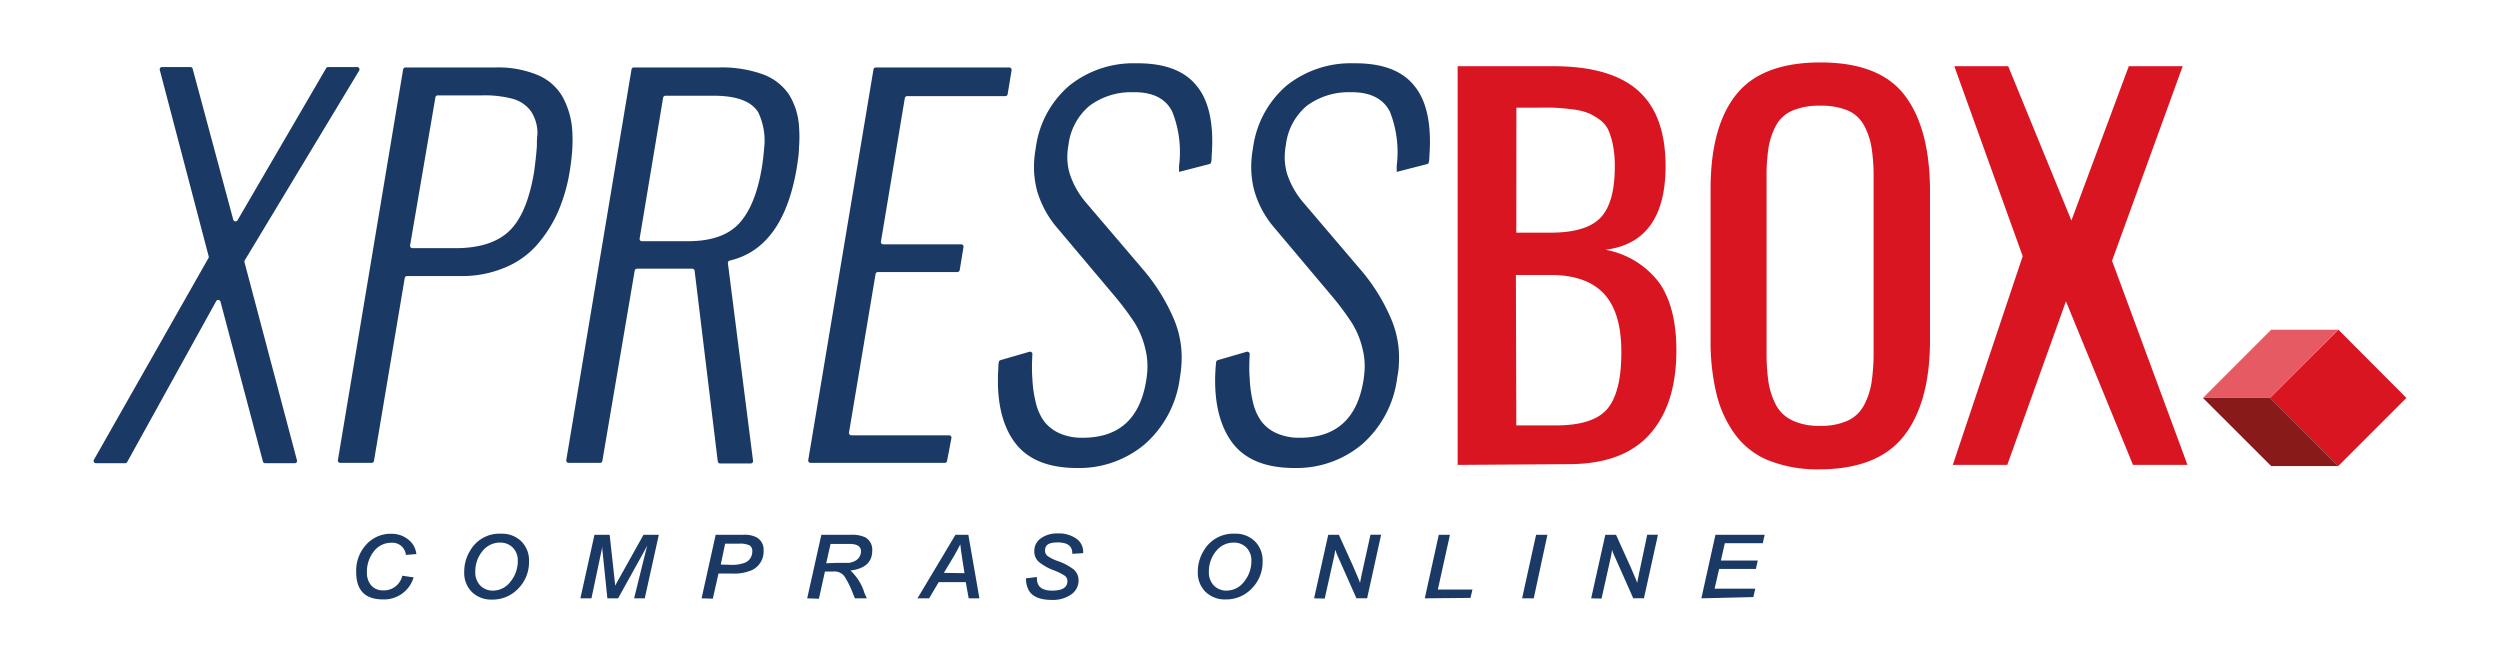 <?xml version="1.0" encoding="UTF-8"?> <svg xmlns="http://www.w3.org/2000/svg" id="Capa_1" data-name="Capa 1" viewBox="0 0 298.29 78.96"><defs><style>.cls-1{fill:#1a3964;}.cls-2{fill:#da1522;}.cls-3{fill:#881a19;}.cls-4{fill:#e65a64;}</style></defs><title>Logo_xb</title><path class="cls-1" d="M11.21,54.85,24.89,30.76a.26.26,0,0,0,0-.21L19.07,8.37A.28.28,0,0,1,19.34,8h3.38a.28.28,0,0,1,.27.21l4.84,18a.28.28,0,0,0,.51.07L38.9,8.16A.27.27,0,0,1,39.14,8h3.47a.28.28,0,0,1,.24.43L29.18,31.1a.29.29,0,0,0,0,.22l6.25,23.6a.27.27,0,0,1-.27.35H31.64a.28.28,0,0,1-.27-.21L26.31,36a.28.28,0,0,0-.52-.06L15.18,55.12a.28.28,0,0,1-.24.15H11.46A.28.28,0,0,1,11.21,54.85Z"></path><path class="cls-1" d="M40.31,54.94,48.1,8.28a.29.29,0,0,1,.28-.23H59.1a12.32,12.32,0,0,1,5,.88,6.17,6.17,0,0,1,3,2.58,9.68,9.68,0,0,1,1.17,3.92,18.19,18.19,0,0,1,0,2.56c-.06.8-.16,1.65-.31,2.56a20.29,20.29,0,0,1-1.41,4.79,15.55,15.55,0,0,1-2.5,3.9,10.27,10.27,0,0,1-3.84,2.7,13.16,13.16,0,0,1-5.17,1H48.57a.28.28,0,0,0-.28.24L44.62,55a.28.28,0,0,1-.28.23H40.59A.29.29,0,0,1,40.31,54.94Zm8.62-25.66a.29.29,0,0,0,.28.33h5.14q4.21,0,6.36-2t3-7c.17-1.21.29-2.29.35-3.22,0-.47,0-.9.06-1.28a4.7,4.7,0,0,0-.78-2.85,4,4,0,0,0-2.13-1.46,12.89,12.89,0,0,0-3.69-.42h-5.3a.28.28,0,0,0-.27.24Z"></path><path class="cls-1" d="M67.56,54.94,75.35,8.28a.28.28,0,0,1,.28-.23H85.77A14.43,14.43,0,0,1,91,8.86a6.43,6.43,0,0,1,3.12,2.39A8.18,8.18,0,0,1,95.33,15a16.56,16.56,0,0,1,0,2.65c0,.74-.14,1.53-.26,2.36q-1.61,9.59-8,11.08a.29.29,0,0,0-.22.31l3,23.58a.28.28,0,0,1-.28.32H85.92a.29.29,0,0,1-.28-.25L82.88,32.31a.28.28,0,0,0-.28-.25H76a.28.28,0,0,0-.27.23L71.87,55a.29.29,0,0,1-.28.23H67.84A.29.29,0,0,1,67.56,54.94Zm8.76-26.48a.27.27,0,0,0,.27.32h5.48c2.75,0,4.78-.69,6.09-2.09S90.39,23.06,90.9,20c.13-.79.21-1.53.26-2.19a7.87,7.87,0,0,0-.68-4.39c-.81-1.34-2.6-2-5.37-2H79.4a.29.29,0,0,0-.28.24Z"></path><path class="cls-1" d="M96.43,54.94l7.79-46.66a.29.29,0,0,1,.28-.23h15.92a.29.29,0,0,1,.28.33l-.47,2.85a.28.28,0,0,1-.28.24H108.24a.29.29,0,0,0-.28.23l-2.85,17.13a.27.27,0,0,0,.28.32h9.29a.28.28,0,0,1,.28.33l-.45,2.74a.28.28,0,0,1-.28.24h-9.48a.28.28,0,0,0-.28.23L101.3,51.61a.29.29,0,0,0,.28.33h11.66a.28.28,0,0,1,.28.33L113,55a.28.28,0,0,1-.28.23H96.71A.29.29,0,0,1,96.43,54.94Z"></path><path class="cls-1" d="M128.51,55.84q-5.41,0-7.65-3.36-2.1-3.13-1.74-8.6c0-.22,0-.45.06-.67a.28.28,0,0,1,.2-.24l3.45-1a.28.28,0,0,1,.35.29c-.06,1.09-.07,2.07,0,2.92a14,14,0,0,0,.4,2.82,6.17,6.17,0,0,0,1,2.27,4.78,4.78,0,0,0,1.82,1.42,6.55,6.55,0,0,0,2.79.54q6.47,0,7.57-6.83a11.14,11.14,0,0,0,.13-1.11,8.49,8.49,0,0,0-.24-2.68,10.19,10.19,0,0,0-1.29-3.13,35.43,35.43,0,0,0-2.47-3.28l-6.74-8a11.86,11.86,0,0,1-2.41-4.44,11.1,11.1,0,0,1-.34-3.65,12.26,12.26,0,0,1,.18-1.42,11.8,11.8,0,0,1,4-7.47,12.23,12.23,0,0,1,7.95-2.67h.19q5,0,7.14,2.79c1.39,1.74,2,4.5,1.71,8.26,0,.24,0,.49-.06.74a.28.28,0,0,1-.22.24l-3.61.93,0-.72a13,13,0,0,0-.81-6.46Q138.72,11,135.33,11H135a8.32,8.32,0,0,0-5,1.62,7.18,7.18,0,0,0-2.51,4.65,7.8,7.8,0,0,0-.12.94,6.87,6.87,0,0,0,.28,2.56,10,10,0,0,0,1.89,3.36l6.73,7.89a23,23,0,0,1,3.86,6.21,11.81,11.81,0,0,1,.83,5.32,13.21,13.21,0,0,1-.18,1.51,12.65,12.65,0,0,1-4.2,7.95A12.15,12.15,0,0,1,128.51,55.84Z"></path><path class="cls-1" d="M154.44,55.84q-5.41,0-7.65-3.36c-1.4-2.09-2-5-1.75-8.6l.06-.67a.3.3,0,0,1,.21-.24l3.44-1a.29.29,0,0,1,.36.29c-.06,1.09-.07,2.07,0,2.92a14.73,14.73,0,0,0,.39,2.82,6.34,6.34,0,0,0,1,2.27,4.63,4.63,0,0,0,1.82,1.42,6.53,6.53,0,0,0,2.78.54q6.47,0,7.58-6.83c.06-.38.1-.75.13-1.11a8.49,8.49,0,0,0-.24-2.68,10,10,0,0,0-1.3-3.13,33.36,33.36,0,0,0-2.46-3.28l-6.74-8a11.72,11.72,0,0,1-2.41-4.44,11.1,11.1,0,0,1-.34-3.65,12.26,12.26,0,0,1,.18-1.42,11.84,11.84,0,0,1,4-7.47,12.27,12.27,0,0,1,8-2.67h.2q5,0,7.13,2.79c1.39,1.74,2,4.5,1.72,8.26,0,.24,0,.49-.07.74a.27.27,0,0,1-.21.24l-3.62.93,0-.72a13.14,13.14,0,0,0-.81-6.46Q164.65,11,161.26,11h-.33a8.38,8.38,0,0,0-5,1.62,7.17,7.17,0,0,0-2.5,4.65,7.8,7.8,0,0,0-.12.94,7.08,7.08,0,0,0,.27,2.56,10.18,10.18,0,0,0,1.9,3.36l6.72,7.89a22.55,22.55,0,0,1,3.86,6.21,11.81,11.81,0,0,1,.84,5.32c0,.5-.1,1-.19,1.51a12.64,12.64,0,0,1-4.19,7.95A12.15,12.15,0,0,1,154.44,55.84Z"></path><path class="cls-2" d="M173.92,55.47V7.9h11.43q6.81,0,10.09,2.9t3.29,9q0,9.09-7.17,10a10.34,10.34,0,0,1,6.46,4q2,2.94,2,8,0,6.43-3.17,10t-9.67,3.58Zm7-27.71H185q4.31,0,6-1.82t1.67-6.13a12.57,12.57,0,0,0-.21-2.45,8.76,8.76,0,0,0-.54-1.8,3.1,3.1,0,0,0-1-1.24,6.74,6.74,0,0,0-1.37-.81,7.55,7.55,0,0,0-1.89-.46c-.79-.1-1.56-.17-2.29-.2s-1.67,0-2.82,0h-1.62Zm0,23h4.7q4.51,0,6.18-2t1.65-6.82c0-3-.65-5.31-2-6.81S188,32.81,185,32.81h-4.13Z"></path><path class="cls-2" d="M217.18,56A16,16,0,0,1,211,54.93,9.32,9.32,0,0,1,207,51.8a13.66,13.66,0,0,1-2.2-4.82,26.58,26.58,0,0,1-.7-6.43v-18q0-7.44,3.06-11.27t10.05-3.83q7,0,10,3.86t3.07,11.24v18q0,7.44-3.08,11.42T217.18,56Zm-3.25-5.8a7.51,7.51,0,0,0,3.25.61,7.59,7.59,0,0,0,3.26-.61,4.17,4.17,0,0,0,1.95-1.83,8.67,8.67,0,0,0,.91-2.71,23.33,23.33,0,0,0,.25-3.66V21.16a22.2,22.2,0,0,0-.25-3.59,8.43,8.43,0,0,0-.91-2.64,4,4,0,0,0-1.95-1.76,8.3,8.3,0,0,0-3.26-.56,8.21,8.21,0,0,0-3.25.56,4,4,0,0,0-2,1.76,8.69,8.69,0,0,0-.91,2.64,22.34,22.34,0,0,0-.24,3.59V42a23.47,23.47,0,0,0,.24,3.66,8.93,8.93,0,0,0,.91,2.71A4.19,4.19,0,0,0,213.93,50.19Z"></path><path class="cls-2" d="M233,55.47l8.34-24.9L233.18,7.9h6.43l7.54,18.41L254,7.9h6.43L252,31.11l9,24.36H254.5l-8-19.52-7,19.52Z"></path><path class="cls-1" d="M48.43,66.21a1.61,1.61,0,0,0-1.72-1.45,2.58,2.58,0,0,0-2.08,1,3.89,3.89,0,0,0-.85,2.54,2.29,2.29,0,0,0,.52,1.56,1.83,1.83,0,0,0,1.41.58A2.24,2.24,0,0,0,48,68.69l1.35.2a3.67,3.67,0,0,1-3.66,2.63q-3.19,0-3.19-3.26A4.57,4.57,0,0,1,43.68,65a3.9,3.9,0,0,1,3-1.31,3.13,3.13,0,0,1,2,.66,2.53,2.53,0,0,1,1,1.76Z"></path><path class="cls-1" d="M56.11,65.68a4,4,0,0,1,3.68-2,3.27,3.27,0,0,1,2.41.91A3.21,3.21,0,0,1,63.12,67a4.46,4.46,0,0,1-1.28,3.22,4.19,4.19,0,0,1-3.13,1.32,3.29,3.29,0,0,1-2.41-.91,3.21,3.21,0,0,1-.91-2.4A4.73,4.73,0,0,1,56.11,65.68Zm1.19,4.18a2.09,2.09,0,0,0,1.55.61,2.62,2.62,0,0,0,2.06-1.07,3.85,3.85,0,0,0,.87-2.51,2.14,2.14,0,0,0-.59-1.55,2.1,2.1,0,0,0-1.53-.6,2.63,2.63,0,0,0-2.08,1,3.77,3.77,0,0,0-.87,2.48A2.25,2.25,0,0,0,57.3,69.86Z"></path><path class="cls-1" d="M69.25,71.39l1.68-7.58h1.81l.6,5.45a6.35,6.35,0,0,1,.06.64l.18-.36,3.2-5.73h1.83l-1.68,7.58H75.66l1.45-5.86.13-.46-.39.73-3.1,5.59H72.47l-.61-5.91c0-.22,0-.38,0-.47l0,.13a6.15,6.15,0,0,1-.12.71l-1.17,5.54Z"></path><path class="cls-1" d="M83.71,71.39l1.68-7.58h3.32a3.11,3.11,0,0,1,1.49.27,1.65,1.65,0,0,1,.91,1.57A2.47,2.47,0,0,1,89.77,68a5.37,5.37,0,0,1-2.49.43H85.73l-.68,3Zm3.42-4a4.35,4.35,0,0,0,1.81-.27,1.44,1.44,0,0,0,.82-1.33.78.78,0,0,0-.34-.73,2.77,2.77,0,0,0-1.26-.19H86.52L86,67.36Z"></path><path class="cls-1" d="M96.31,71.39,98,63.81h3.47a3.86,3.86,0,0,1,1.75.29,1.68,1.68,0,0,1,.85,1.61c0,1.37-.87,2.15-2.6,2.36a6.15,6.15,0,0,1,1.61,2.48s0,0,0,.06l.34.78H102l-.31-.78s0,0,0,0a10.23,10.23,0,0,0-.77-1.57,2,2,0,0,0-.35-.48,1.52,1.52,0,0,0-1.14-.37h-1l-.72,3.25Zm3.48-4.23c.72,0,1.21,0,1.47,0a1.94,1.94,0,0,0,.73-.22,1.29,1.29,0,0,0,.74-1.16c0-.59-.46-.88-1.38-.88H99.1l-.52,2.31Z"></path><path class="cls-1" d="M109.47,71.39,114,63.81h1.54l1.32,7.58h-1.28l-.35-1.93H112l-1.14,1.93Zm5.61-3-.27-1.72c-.12-.74-.19-1.31-.23-1.72-.1.2-.21.42-.34.65l-.42.75-1.2,2Z"></path><path class="cls-1" d="M123.72,68.85a.28.28,0,0,0,0,.09V69c0,1,.6,1.47,1.82,1.47s1.82-.38,1.82-1.14a.79.79,0,0,0-.32-.64,6.55,6.55,0,0,0-1.27-.63,6.44,6.44,0,0,1-1.8-1,1.64,1.64,0,0,1-.56-1.29,1.82,1.82,0,0,1,.78-1.54,3.31,3.31,0,0,1,2.06-.58,3.56,3.56,0,0,1,2.16.61,1.9,1.9,0,0,1,.83,1.58V66l-1.3.08V66c0-.85-.58-1.28-1.73-1.28s-1.52.33-1.52,1a.8.8,0,0,0,.33.64,5.15,5.15,0,0,0,1.27.61,6.56,6.56,0,0,1,1.85,1,1.72,1.72,0,0,1,.55,1.29,2,2,0,0,1-.88,1.67,3.78,3.78,0,0,1-2.28.65c-1.39,0-2.3-.36-2.74-1.08a2.73,2.73,0,0,1-.37-1.5Z"></path><path class="cls-1" d="M143.64,65.68a4.05,4.05,0,0,1,3.68-2,3.25,3.25,0,0,1,2.41.91,3.21,3.21,0,0,1,.92,2.39,4.46,4.46,0,0,1-1.28,3.22,4.17,4.17,0,0,1-3.12,1.32,3.3,3.3,0,0,1-2.42-.91,3.21,3.21,0,0,1-.91-2.4A4.73,4.73,0,0,1,143.64,65.68Zm1.19,4.18a2.09,2.09,0,0,0,1.55.61,2.62,2.62,0,0,0,2.06-1.07,3.85,3.85,0,0,0,.87-2.51,2.14,2.14,0,0,0-.59-1.55,2.07,2.07,0,0,0-1.53-.6,2.63,2.63,0,0,0-2.08,1,3.77,3.77,0,0,0-.87,2.48A2.25,2.25,0,0,0,144.83,69.86Z"></path><path class="cls-1" d="M156.79,71.39l1.69-7.58h1.27l1.75,3.87.64,1.5.13.37.2-1,1.05-4.75h1.27l-1.67,7.58h-1.28l-2.09-4.71-.3-.68c0-.1-.09-.23-.14-.4a8.27,8.27,0,0,1-.17,1l-1.08,4.83Z"></path><path class="cls-1" d="M170,71.39l1.67-7.58H173l-1.44,6.53h4.13l-.24,1Z"></path><path class="cls-1" d="M181.61,71.39l1.67-7.58h1.35L183,71.39Z"></path><path class="cls-1" d="M189.85,71.39l1.69-7.58h1.28l1.75,3.87.64,1.5.13.37.2-1,1-4.75h1.28l-1.67,7.58h-1.28l-2.09-4.71c-.15-.33-.25-.56-.3-.68s-.09-.23-.14-.4a8.27,8.27,0,0,1-.17,1l-1.08,4.83Z"></path><path class="cls-1" d="M203,71.39l1.68-7.58h5.87l-.22,1h-4.53l-.47,2.07h4.4l-.22,1h-4.39l-.54,2.36h4.85l-.23,1Z"></path><polygon class="cls-2" points="278.99 55.61 270.85 47.48 279.01 39.34 287.12 47.48 278.99 55.61"></polygon><polygon class="cls-3" points="270.99 55.61 262.85 47.48 270.86 47.48 278.99 55.61 270.99 55.61"></polygon><polygon class="cls-4" points="270.9 47.48 262.85 47.48 270.99 39.34 279.01 39.34 270.9 47.48"></polygon></svg> 
